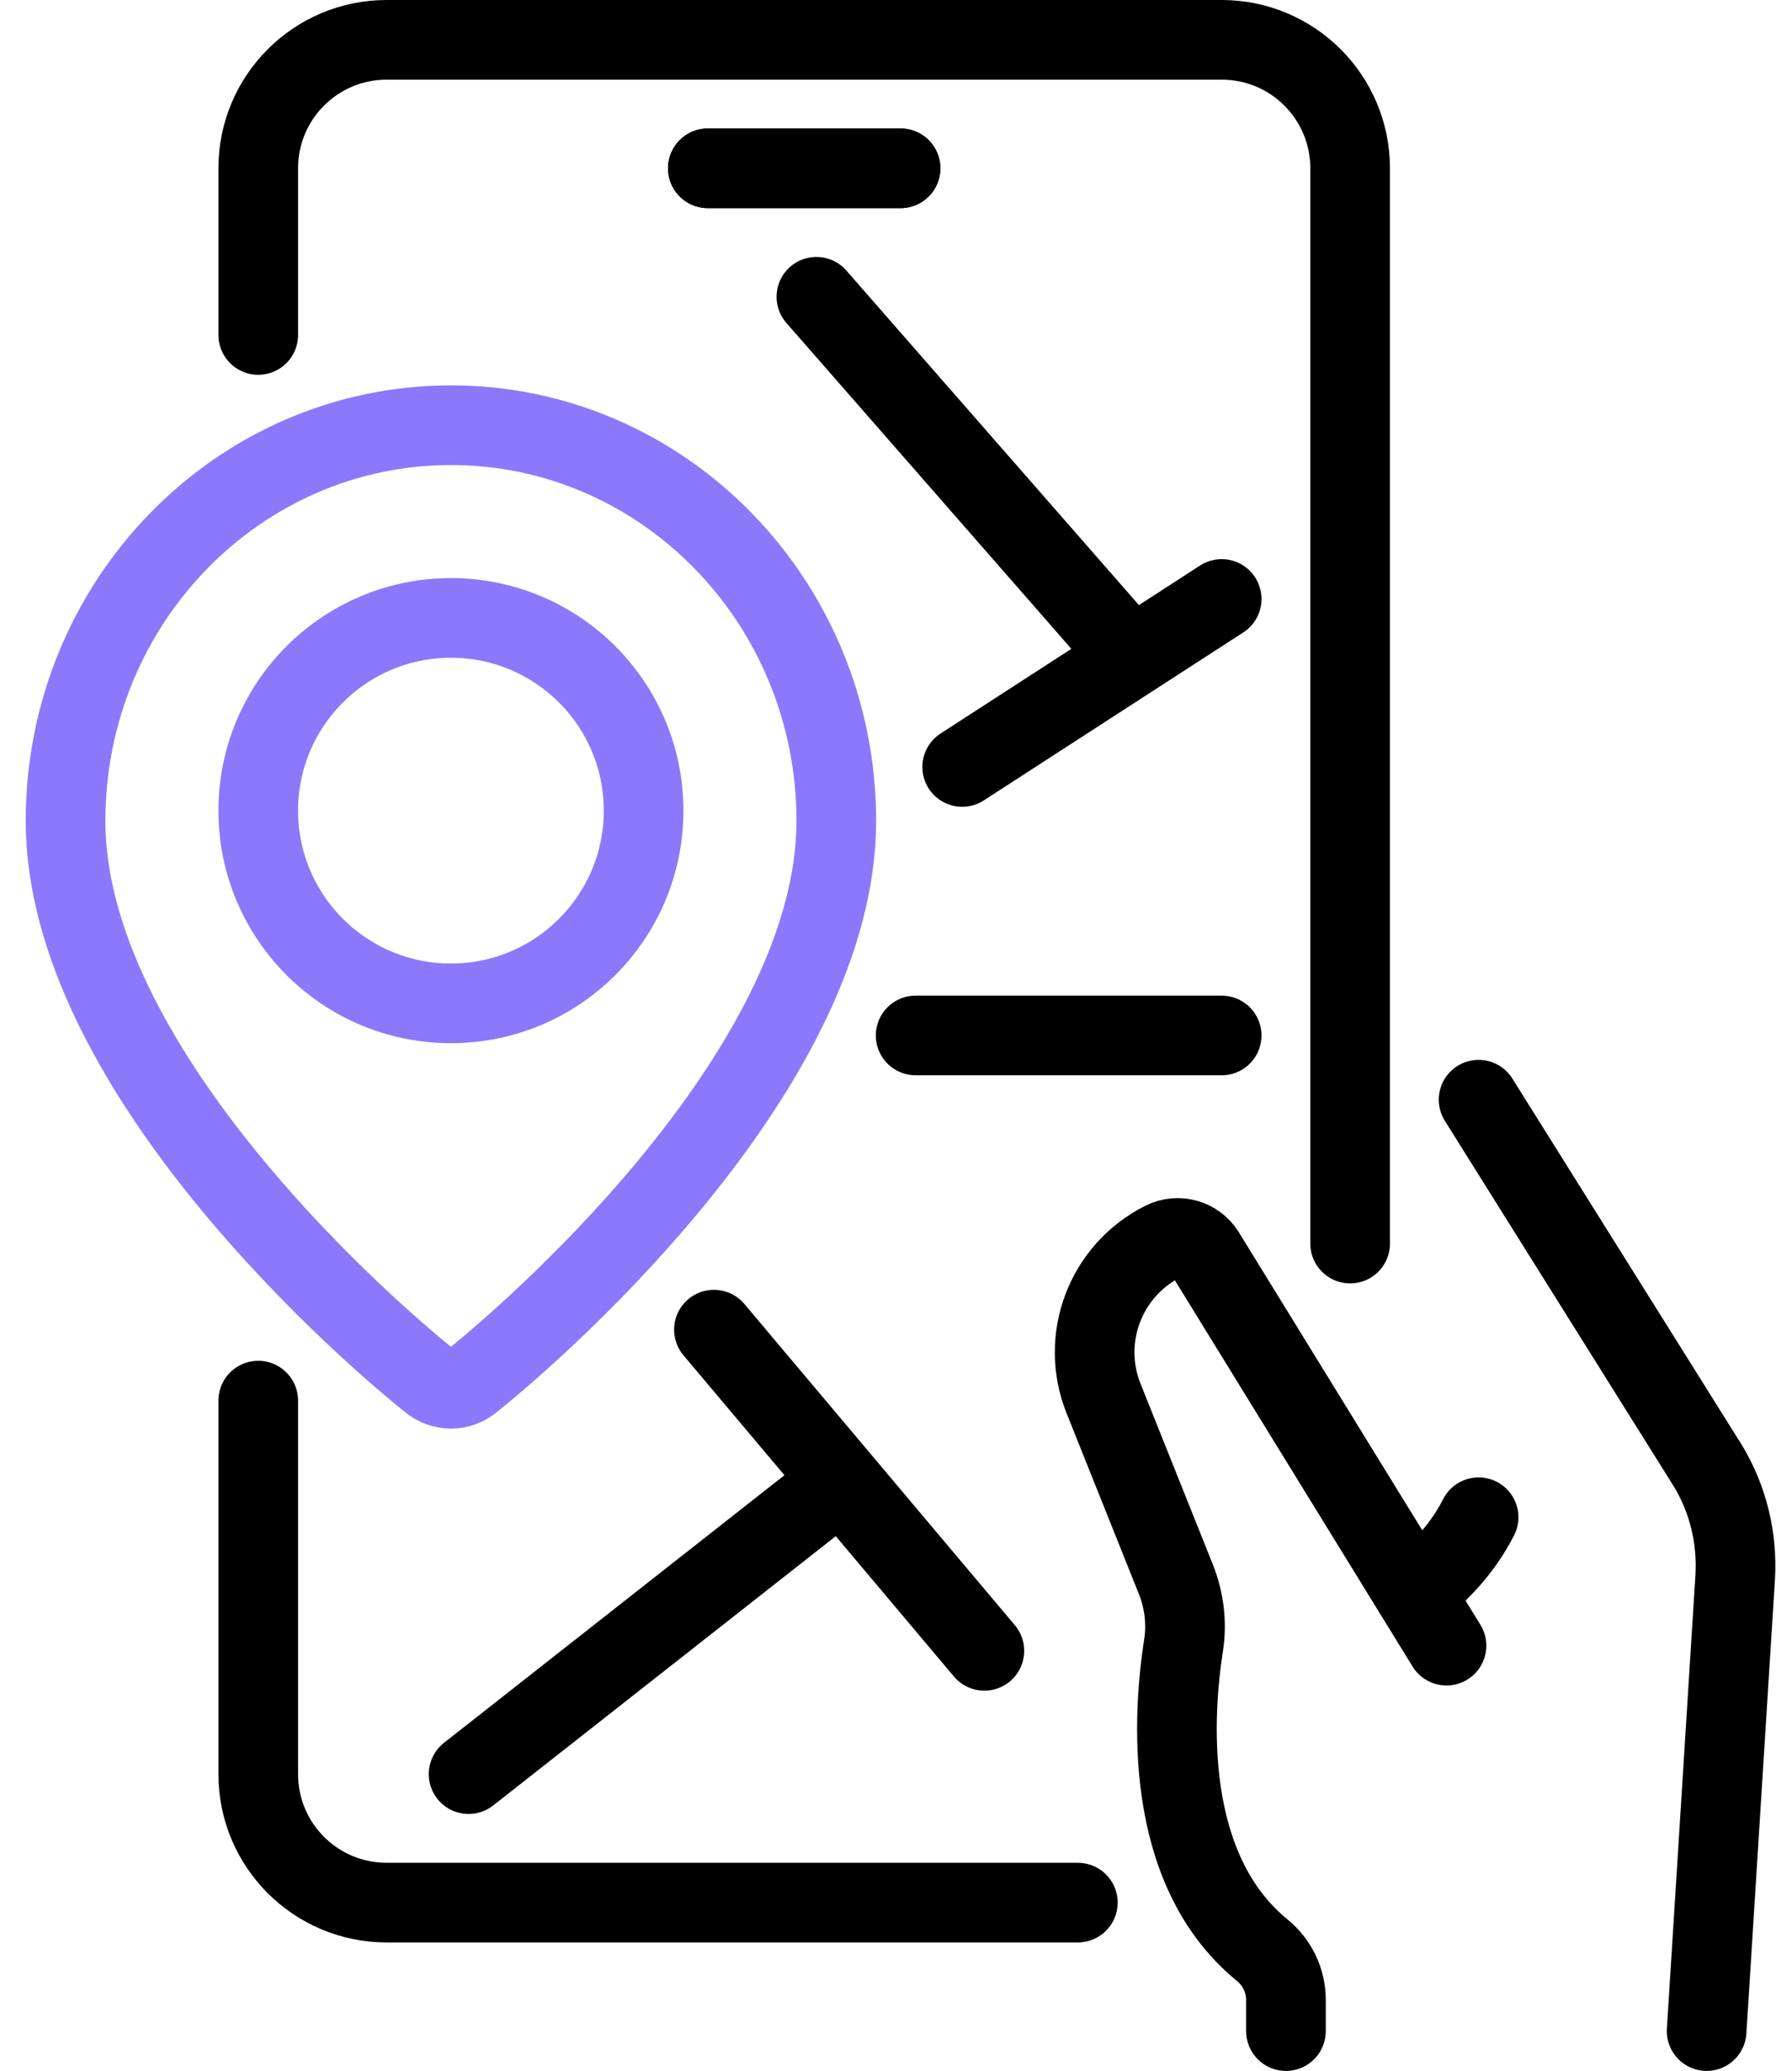 <svg width="45" height="52" viewBox="0 0 45 52" fill="none" xmlns="http://www.w3.org/2000/svg">
<path d="M6.485 8.411V4.226C6.485 2.444 7.928 1 9.711 1H30.678C32.461 1 33.904 2.444 33.904 4.226V31.226" stroke="black" stroke-width="2" stroke-linecap="round" stroke-linejoin="round"/>
<path d="M6.485 35.169V44.548C6.485 46.331 7.928 47.774 9.711 47.774H27.066" stroke="black" stroke-width="2" stroke-linecap="round" stroke-linejoin="round"/>
<path d="M17.775 4.226H22.614" stroke="black" stroke-width="2" stroke-linecap="round" stroke-linejoin="round"/>
<path d="M11.324 25.194C13.996 25.194 16.162 23.027 16.162 20.355C16.162 17.683 13.996 15.516 11.324 15.516C8.651 15.516 6.485 17.683 6.485 20.355C6.485 23.027 8.651 25.194 11.324 25.194Z" stroke="#8C78FB" stroke-width="2" stroke-linecap="round" stroke-linejoin="round"/>
<path d="M21.001 20.614C21.001 26.662 13.831 33.091 11.834 34.69C11.532 34.932 11.115 34.932 10.813 34.69C8.817 33.092 1.646 26.662 1.646 20.614C1.646 15.127 5.979 10.677 11.324 10.677C16.668 10.677 21.001 15.127 21.001 20.614Z" stroke="#8C78FB" stroke-width="2" stroke-linecap="round" stroke-linejoin="round"/>
<path d="M30.678 15.04L24.162 19.258" stroke="black" stroke-width="2" stroke-linecap="round" stroke-linejoin="round"/>
<path d="M28.259 16.323L20.501 7.452" stroke="black" stroke-width="2" stroke-linecap="round" stroke-linejoin="round"/>
<path d="M24.719 41.452L17.928 33.387" stroke="black" stroke-width="2" stroke-linecap="round" stroke-linejoin="round"/>
<path d="M21.001 37.29L11.767 44.548" stroke="black" stroke-width="2" stroke-linecap="round" stroke-linejoin="round"/>
<path d="M30.678 26H22.993" stroke="black" stroke-width="2" stroke-linecap="round" stroke-linejoin="round"/>
<path d="M17.775 4.226H22.614" stroke="black" stroke-width="2" stroke-linecap="round" stroke-linejoin="round"/>
<path d="M36.324 41.322L30.259 31.468C30.04 31.112 29.585 30.983 29.212 31.169C27.761 31.894 27.109 33.609 27.712 35.115L29.524 39.645C29.736 40.174 29.809 40.749 29.721 41.311C29.459 42.988 29.172 46.907 31.696 48.968C32.07 49.274 32.292 49.729 32.292 50.213V51" stroke="black" stroke-width="2" stroke-linecap="round" stroke-linejoin="round"/>
<path d="M37.13 27.613L42.888 36.806C43.396 37.645 43.63 38.621 43.574 39.597L42.856 51" stroke="black" stroke-width="2" stroke-linecap="round" stroke-linejoin="round"/>
<path d="M35.509 39.992C36.033 39.589 36.695 38.96 37.13 38.097" stroke="black" stroke-width="2" stroke-linecap="round" stroke-linejoin="round"/>
</svg>
